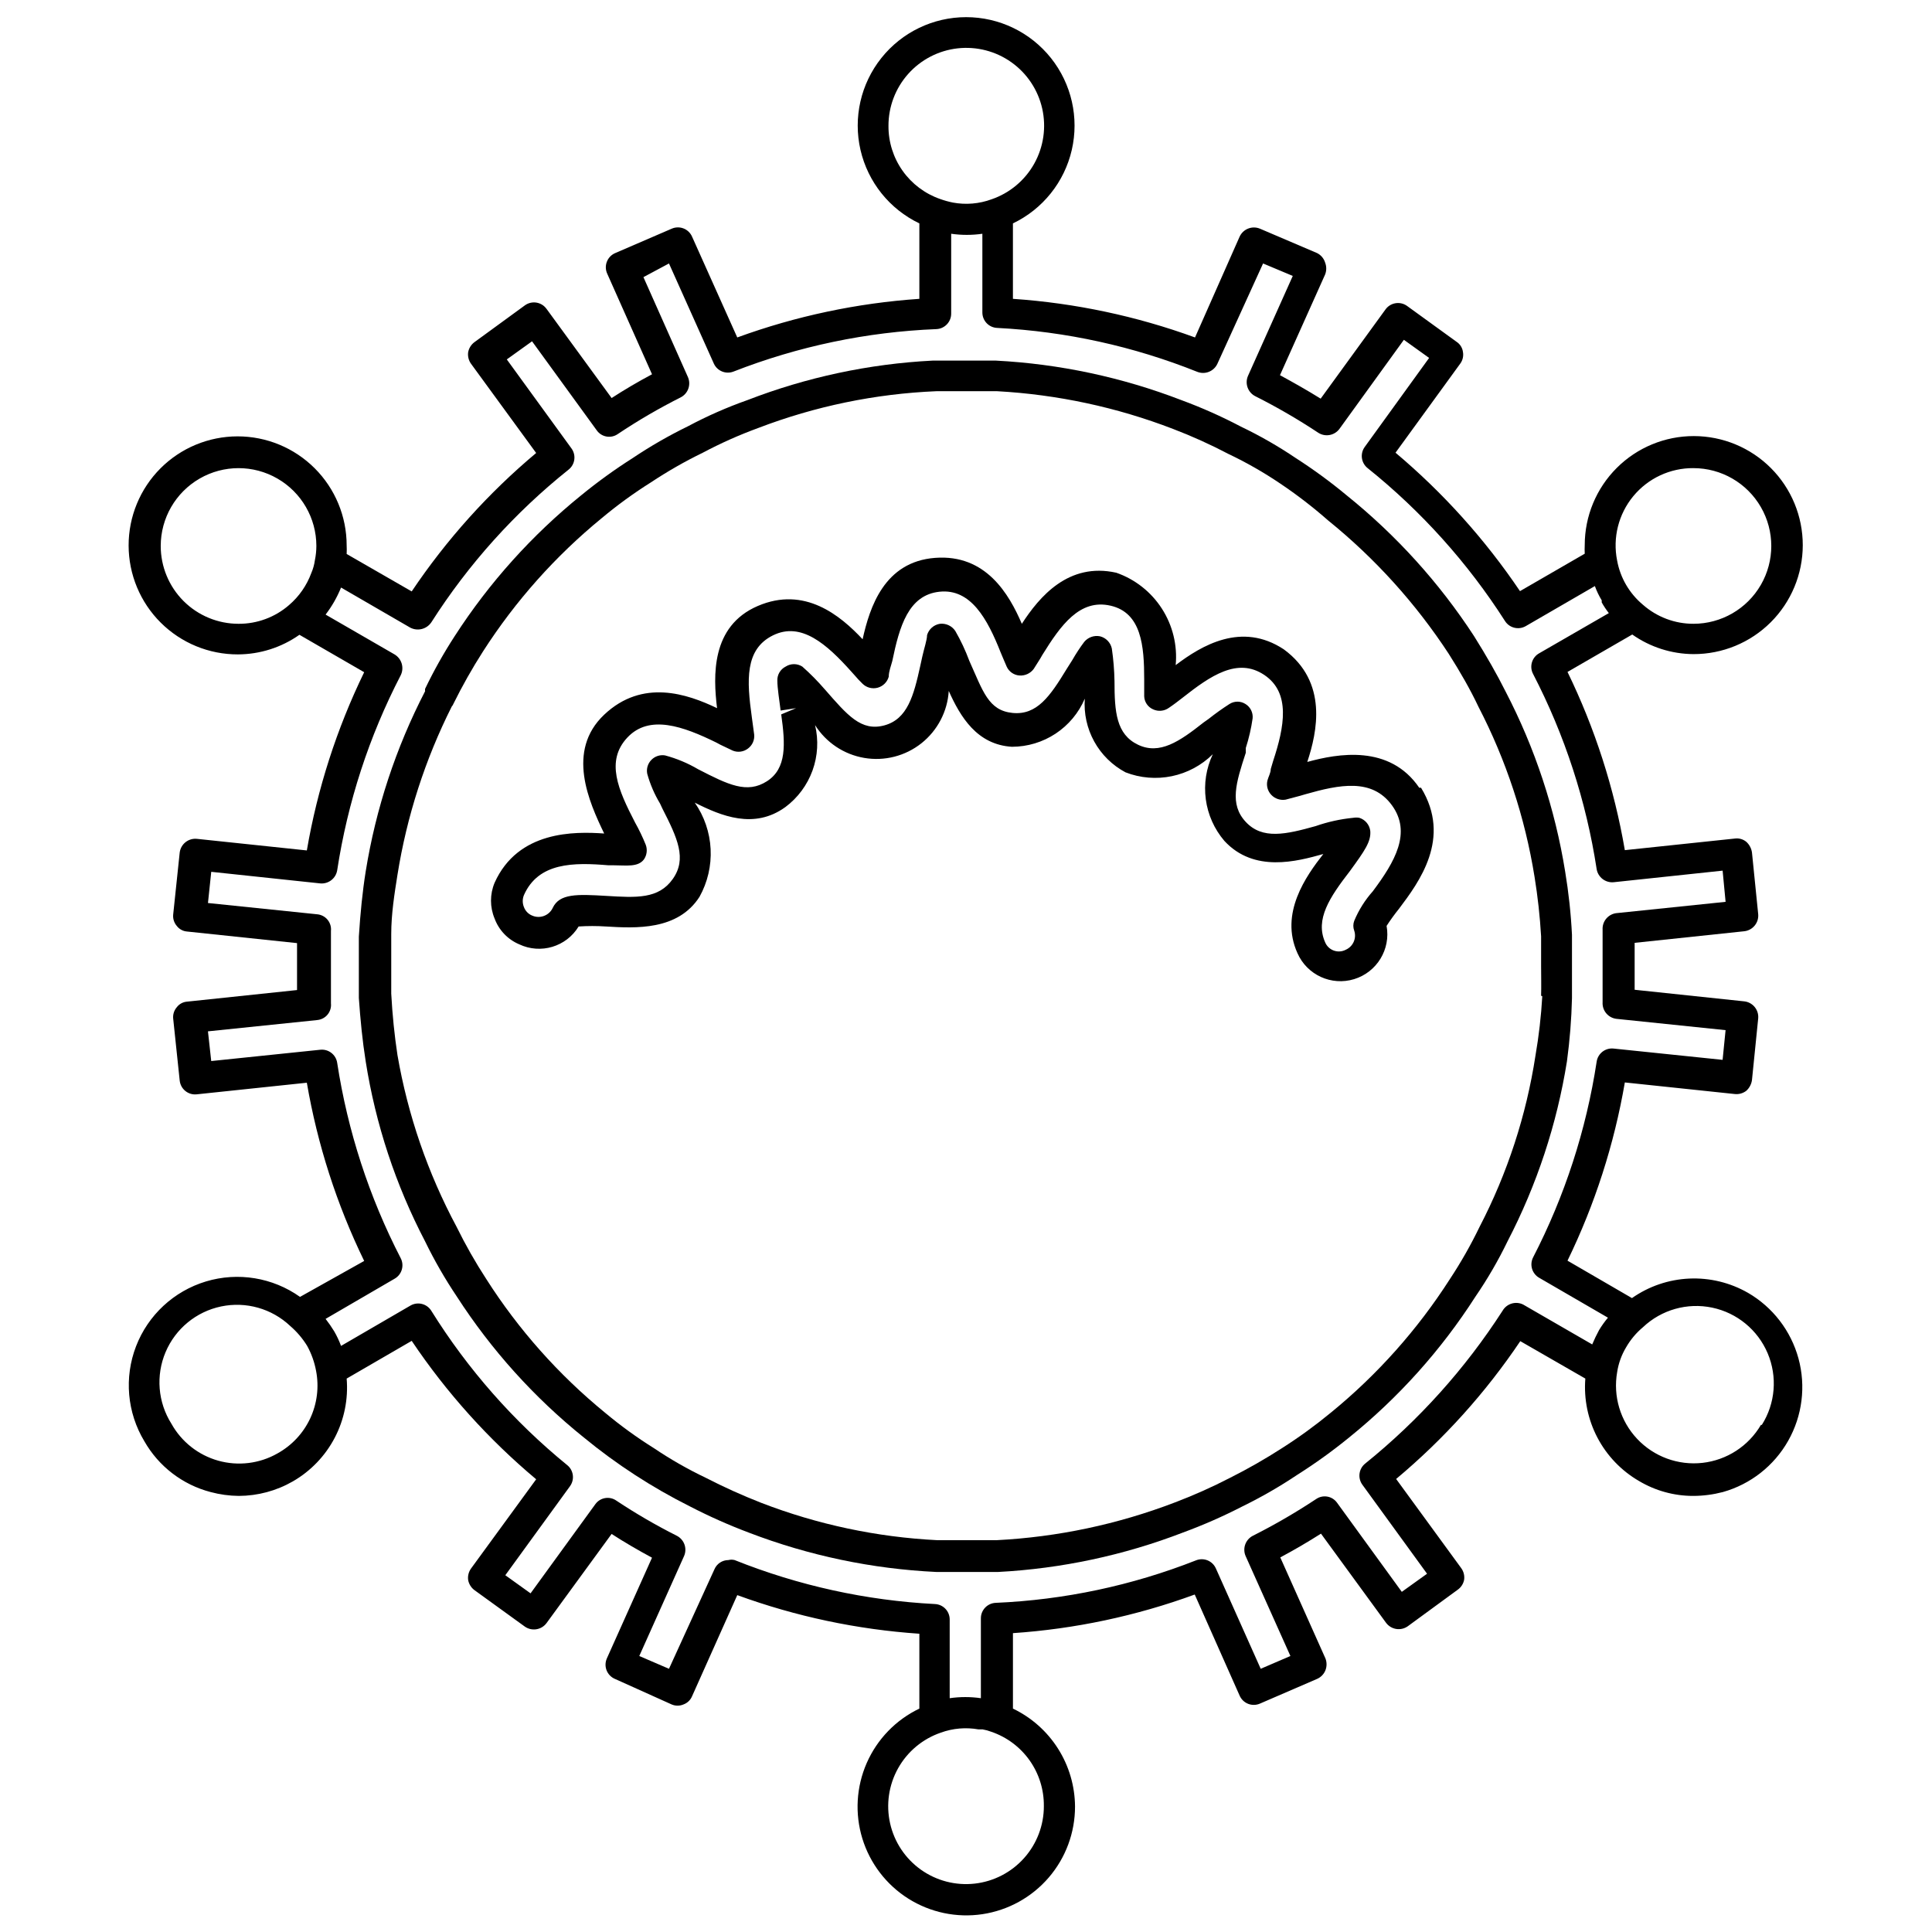 <?xml version="1.0" encoding="UTF-8"?>
<!-- Uploaded to: ICON Repo, www.svgrepo.com, Generator: ICON Repo Mixer Tools -->
<svg width="800px" height="800px" version="1.1" viewBox="144 144 512 512" xmlns="http://www.w3.org/2000/svg">
 <defs>
  <clipPath id="a">
   <path d="m178 148.09h444v503.81h-444z"/>
  </clipPath>
 </defs>
 <path d="m520.12 352.77c-7.871-11.57-21.648-9.055-29.676-6.848 2.598-7.871 5.59-21.176-6.219-29.836-11.18-7.398-21.805-1.023-28.652 4.172h-0.004c0.488-5.25-0.797-10.516-3.652-14.953-2.852-4.438-7.109-7.793-12.09-9.527-12.676-2.832-20.387 6.375-25.031 13.539-3.387-7.871-9.523-18.5-22.984-17.477-13.465 1.023-17.324 13.07-19.211 21.57-5.902-6.297-15.352-14.168-27.789-8.816-12.438 5.352-11.809 18.578-10.785 27.078-7.871-3.777-19.758-7.871-29.914 1.73-10.156 9.605-4.016 23.145 0 31.488-7.871-0.551-22.828-0.789-29.047 13.066v0.004c-1.262 3.023-1.262 6.422 0 9.445 1.137 3.09 3.5 5.57 6.531 6.848 5.684 2.691 12.48 0.652 15.746-4.723 2.41-0.16 4.832-0.16 7.242 0 7.871 0.473 19.051 1.102 24.797-7.871 2.144-3.859 3.164-8.246 2.941-12.656s-1.68-8.672-4.203-12.297c7.008 3.543 15.742 7.164 24.008 1.18h0.004c3.293-2.457 5.789-5.824 7.191-9.684 1.398-3.863 1.633-8.047 0.68-12.043 2.906 4.613 7.641 7.777 13.016 8.695 5.375 0.922 10.887-0.488 15.164-3.875 4.273-3.387 6.91-8.43 7.246-13.871 3.07 6.848 7.477 14.25 16.766 14.801v-0.004c4.109-0.008 8.129-1.219 11.555-3.484 3.43-2.269 6.117-5.488 7.734-9.27-0.285 3.949 0.582 7.894 2.496 11.359 1.914 3.469 4.793 6.301 8.285 8.164 3.91 1.52 8.176 1.875 12.285 1.023 4.106-0.852 7.879-2.875 10.859-5.824-1.758 3.719-2.406 7.867-1.859 11.945 0.543 4.078 2.258 7.914 4.93 11.039 7.871 8.5 19.207 5.434 26.215 3.465-4.566 5.824-11.652 15.742-6.848 26.293 2.543 5.766 9 8.715 15.023 6.867 6.023-1.848 9.715-7.91 8.59-14.109 1.023-1.578 2.129-3.102 3.309-4.566 5.273-7.008 14.012-18.656 5.824-32.039h-0.473zm-12.281 27.395c-2.078 2.328-3.758 4.988-4.957 7.871-0.316 0.84-0.316 1.762 0 2.598 0.668 2-0.285 4.176-2.203 5.039-0.984 0.531-2.144 0.621-3.195 0.242-1.051-0.375-1.895-1.176-2.316-2.211-2.676-6.062 1.18-11.887 6.535-18.812 4.016-5.512 5.668-7.871 5.434-10.707h-0.004c-0.207-1.625-1.344-2.981-2.914-3.461-0.52-0.09-1.051-0.09-1.574 0-3.406 0.336-6.762 1.074-9.996 2.203-7.871 2.203-14.09 3.621-18.5-1.102-4.41-4.723-2.598-10.391 0-18.344v-1.258c0.824-2.57 1.434-5.203 1.812-7.871 0.137-1.52-0.594-2.981-1.891-3.781-1.297-0.832-2.957-0.832-4.25 0-1.902 1.219-3.742 2.531-5.512 3.938l-1.336 0.945c-6.375 5.039-11.652 8.66-17.398 5.902-5.746-2.754-6.219-8.66-6.219-16.848-0.055-2.898-0.289-5.789-0.711-8.656-0.344-1.59-1.566-2.844-3.148-3.231-1.559-0.305-3.16 0.27-4.172 1.496-1.148 1.535-2.199 3.141-3.148 4.805l-1.496 2.363c-4.41 7.242-7.871 12.281-14.328 11.652-6.453-0.629-7.871-5.824-11.492-13.855v-0.004c-1.012-2.723-2.246-5.356-3.699-7.871-0.902-1.348-2.481-2.078-4.094-1.891-1.609 0.266-2.922 1.43-3.383 2.992 0 1.258-0.789 3.543-1.258 5.668l-0.551 2.519c-1.73 7.871-3.387 14.09-9.523 15.742-6.141 1.652-9.762-2.676-15.742-9.523h-0.008c-1.852-2.156-3.852-4.18-5.981-6.062-1.344-0.859-3.066-0.859-4.41 0-1.418 0.715-2.281 2.195-2.203 3.777 0 1.891 0.551 5.352 0.867 7.871l4.094-0.629-3.938 1.652c1.102 7.871 1.496 14.328-3.777 17.711-5.273 3.387-10.234 0.945-18.184-3.148l-0.004 0.004c-2.758-1.629-5.723-2.871-8.816-3.699-1.328-0.227-2.68 0.215-3.621 1.18-0.961 0.973-1.375 2.359-1.102 3.699 0.77 2.766 1.906 5.414 3.387 7.871l0.629 1.34c4.016 7.871 6.535 13.305 2.754 18.656-3.777 5.352-9.684 4.961-17.555 4.488s-12.438-0.629-14.25 3.148h0.004c-0.965 2.078-3.426 2.992-5.512 2.047-0.98-0.41-1.75-1.207-2.125-2.207-0.434-1.031-0.434-2.195 0-3.227 3.856-8.66 13.145-8.66 22.434-7.871h1.496c3.148 0 6.297 0.551 7.871-1.574 0.773-1.133 0.949-2.57 0.473-3.859-0.816-2.023-1.762-3.996-2.832-5.902-4.488-8.66-7.871-16.297-2.047-22.516 5.824-6.219 14.801-2.992 23.617 1.34l1.023 0.551 3.305 1.574c1.34 0.539 2.867 0.328 4.016-0.551 1.164-0.855 1.793-2.262 1.652-3.699l-0.629-4.644c-1.34-9.684-1.891-17.949 5.59-21.648 7.477-3.699 14.25 2.281 20.859 9.684l0.707 0.789v-0.004c0.695 0.824 1.43 1.613 2.207 2.363 1.059 1.027 2.578 1.418 4 1.031 1.422-0.391 2.535-1.5 2.926-2.922 0-1.418 0.629-2.914 0.945-4.172 1.891-9.133 4.25-17.477 12.516-18.344 8.266-0.867 12.676 7.164 16.215 16.137l0.629 1.496 0.945 2.203v0.004c0.609 1.352 1.91 2.258 3.387 2.363 1.473 0.102 2.898-0.551 3.777-1.734 0.707-1.18 1.652-2.519 2.281-3.699 4.879-7.871 9.918-14.957 18.105-13.066 8.191 1.887 8.898 10.707 8.898 19.523v4.488-0.004c0.055 1.512 0.973 2.859 2.363 3.465 1.359 0.629 2.953 0.477 4.172-0.395 1.18-0.789 2.519-1.812 3.621-2.676 7.398-5.824 14.562-10.785 21.648-6.062 7.086 4.723 5.352 13.777 2.363 22.828l-0.629 2.125c0 1.023-0.629 2.047-0.867 2.992h-0.004c-0.352 1.379 0.039 2.836 1.023 3.859 0.973 1.02 2.391 1.492 3.781 1.258l3.856-1.023 1.34-0.395c9.133-2.598 17.711-4.328 22.984 2.914 5.273 7.242 0.789 14.957-5.039 22.75z"/>
 <path d="m560.59 408.5v-8.344-8.422c-0.281-5.621-0.887-11.219-1.809-16.77-2.676-16.613-7.992-32.691-15.746-47.625-2.363-4.723-5.117-9.523-8.422-14.801-9.199-14.105-20.57-26.672-33.691-37.234-4.305-3.582-8.828-6.894-13.539-9.918-4.641-3.137-9.512-5.926-14.562-8.344-5.09-2.68-10.352-5.019-15.746-7.008-15.719-6.059-32.297-9.594-49.121-10.469h-16.848c-16.797 0.863-33.355 4.398-49.043 10.469-5.414 1.91-10.676 4.227-15.742 6.93-5.066 2.469-9.961 5.281-14.641 8.422-4.734 3.004-9.281 6.293-13.621 9.84-13.086 10.582-24.406 23.176-33.535 37.312-2.922 4.496-5.551 9.176-7.871 14.012-0.023 0.211-0.023 0.422 0 0.633-7.75 14.988-13.062 31.121-15.742 47.781-0.867 5.434-1.418 11.098-1.812 17.238v7.871 8.422c0.395 5.668 0.945 11.336 1.812 16.766v0.008c2.621 16.648 7.938 32.762 15.742 47.703 2.465 5.07 5.281 9.961 8.422 14.641 9.137 14.156 20.488 26.754 33.617 37.312 8.656 7.121 18.082 13.246 28.102 18.266 5.106 2.641 10.363 4.981 15.742 7.004 15.875 6.078 32.617 9.586 49.594 10.391h16.375c16.797-0.883 33.348-4.418 49.043-10.469 5.387-1.984 10.645-4.297 15.742-6.926 5.012-2.453 9.852-5.242 14.488-8.344 4.785-3.027 9.387-6.34 13.773-9.922 13.086-10.559 24.383-23.156 33.457-37.312 3.195-4.66 6.039-9.555 8.5-14.641 7.769-14.957 13.086-31.062 15.746-47.703 0.754-5.562 1.203-11.16 1.336-16.77zm-7.871-0.473c-0.301 5.277-0.906 10.535-1.809 15.746-2.43 15.82-7.426 31.137-14.801 45.34-2.312 4.789-4.941 9.418-7.871 13.855-8.566 13.371-19.191 25.301-31.488 35.348-4.133 3.41-8.469 6.566-12.988 9.445-4.449 2.871-9.047 5.496-13.777 7.871-4.75 2.457-9.641 4.641-14.641 6.535-15.121 5.793-31.062 9.168-47.234 9.996h-15.742c-15.988-0.801-31.75-4.148-46.684-9.918-4.988-1.953-9.875-4.16-14.641-6.613-4.781-2.277-9.387-4.91-13.777-7.871-4.512-2.82-8.824-5.953-12.91-9.367-12.309-10.059-22.941-22.02-31.484-35.426-2.898-4.457-5.527-9.082-7.875-13.855-7.625-14.227-12.914-29.59-15.664-45.5-0.789-5.195-1.34-10.547-1.652-16.297v-7.871-7.871c0-5.434 0.867-10.785 1.652-15.742 2.477-15.531 7.336-30.586 14.406-44.637 0.176-0.176 0.309-0.391 0.395-0.629 2.363-4.785 4.992-9.438 7.871-13.934 8.574-13.363 19.199-25.289 31.488-35.344 4.113-3.438 8.453-6.594 12.988-9.445 4.414-2.93 9.016-5.559 13.777-7.875 4.723-2.508 9.617-4.691 14.641-6.531 15.113-5.789 31.062-9.086 47.23-9.762h16.137 0.004c15.961 0.879 31.684 4.25 46.602 9.996 5.004 1.914 9.895 4.121 14.641 6.613 4.785 2.273 9.391 4.906 13.777 7.871 4.43 2.977 8.664 6.238 12.672 9.762 12.426 10.051 23.211 21.977 31.961 35.344 3.148 4.961 5.746 9.523 7.871 14.012v0.004c7.332 14.145 12.355 29.371 14.879 45.105 0.848 5.215 1.426 10.469 1.734 15.742v7.871c0 2.519 0.078 5.434 0 7.875z"/>
 <g clip-path="url(#a)">
  <path d="m607.19 486.59c-4.727-2.703-10.121-4.004-15.559-3.754s-10.688 2.043-15.145 5.172l-17.082-9.918c7.266-14.949 12.379-30.852 15.195-47.234l29.125 3.07c1.098 0.121 2.199-0.188 3.07-0.863 0.812-0.742 1.344-1.746 1.496-2.836l1.652-16.375c0.184-2.25-1.457-4.238-3.699-4.484l-29.047-3.07v-6.219-6.219l29.047-3.07c2.242-0.25 3.883-2.238 3.699-4.488l-1.652-16.375c-0.152-1.09-0.684-2.09-1.496-2.832-0.855-0.711-1.969-1.023-3.07-0.867l-29.125 3.07c-2.809-16.383-7.926-32.285-15.195-47.23l17.16-9.918c4.75 3.348 10.41 5.16 16.219 5.195 7.664 0.02 15.027-3.008 20.461-8.418 5.434-5.406 8.492-12.754 8.508-20.422 0.012-7.668-3.019-15.023-8.434-20.453-5.414-5.43-12.766-8.48-20.43-8.488-7.668-0.008-15.023 3.031-20.445 8.453-5.426 5.418-8.473 12.77-8.473 20.438-0.039 0.758-0.039 1.52 0 2.281l-17.16 9.918c-9.242-13.695-20.344-26.043-32.984-36.684l17.16-23.617v0.004c0.645-0.887 0.902-1.996 0.711-3.07-0.137-1.09-0.742-2.07-1.656-2.68l-13.145-9.523c-0.887-0.645-1.992-0.906-3.07-0.727-1.082 0.176-2.043 0.777-2.676 1.672l-17.16 23.617c-3.543-2.203-7.164-4.25-10.785-6.219l11.965-26.688c0.395-1.012 0.395-2.137 0-3.148-0.332-1.098-1.102-2.008-2.125-2.519l-15.117-6.457c-2.086-0.883-4.496 0.059-5.43 2.129l-11.809 26.688v-0.004c-15.523-5.664-31.77-9.109-48.254-10.234v-19.992c7.894-3.777 13.641-10.949 15.602-19.48 1.961-8.527-0.07-17.488-5.519-24.336-5.453-6.848-13.73-10.84-22.48-10.84-8.754 0-17.031 3.992-22.48 10.84-5.453 6.848-7.484 15.809-5.523 24.336 1.965 8.531 7.707 15.703 15.605 19.48v19.992c-16.488 1.125-32.734 4.57-48.258 10.234l-11.965-26.684c-0.43-1.008-1.25-1.801-2.269-2.203-1.023-0.398-2.16-0.371-3.16 0.074l-14.957 6.457c-1.008 0.43-1.801 1.25-2.199 2.269-0.402 1.023-0.375 2.16 0.074 3.16l11.887 26.688c-3.699 1.969-7.32 4.094-10.707 6.297l-17.238-23.617-0.004 0.004c-0.629-0.895-1.594-1.496-2.676-1.676-1.078-0.176-2.184 0.086-3.07 0.73l-13.383 9.762c-0.867 0.652-1.457 1.605-1.652 2.676-0.141 1.086 0.141 2.188 0.789 3.07l17.238 23.617v-0.004c-12.668 10.617-23.77 22.965-32.984 36.684l-17.238-9.918c0.039-0.758 0.039-1.52 0-2.281 0-7.668-3.047-15.02-8.473-20.438-5.422-5.418-12.777-8.461-20.445-8.453-7.664 0.008-15.016 3.062-20.43 8.488-5.414 5.43-8.445 12.789-8.434 20.453 0.016 7.668 3.074 15.016 8.508 20.422 5.434 5.41 12.793 8.438 20.461 8.418 5.836-0.02 11.527-1.832 16.297-5.195l17.16 9.918c-7.269 14.945-12.387 30.848-15.195 47.23l-29.125-3.07c-2.254-0.23-4.277 1.375-4.566 3.621l-1.73 16.453c-0.105 1.086 0.238 2.164 0.945 2.992 0.656 0.875 1.664 1.418 2.754 1.496l29.125 3.07v6.219 6.219l-29.125 3.07c-1.09 0.074-2.098 0.621-2.754 1.496-0.707 0.828-1.051 1.906-0.945 2.992l1.73 16.453v-0.004c0.121 1.09 0.668 2.086 1.527 2.766 0.859 0.684 1.953 0.988 3.039 0.855l29.125-3.07v0.004c2.809 16.379 7.926 32.281 15.195 47.23l-17.004 9.523c-7.234-5.137-16.434-6.648-24.93-4.09-8.496 2.562-15.336 8.902-18.523 17.18-3.191 8.281-2.379 17.57 2.203 25.168 3.801 6.668 10.129 11.523 17.555 13.461 2.441 0.656 4.953 1 7.481 1.023 5.027-0.02 9.965-1.348 14.324-3.856 4.719-2.719 8.562-6.723 11.086-11.547s3.621-10.266 3.164-15.691l17.238-9.996c9.215 13.719 20.316 26.07 32.984 36.684l-17.238 23.617c-0.648 0.883-0.93 1.98-0.789 3.07 0.195 1.066 0.785 2.023 1.652 2.676l13.383 9.684c1.855 1.293 4.406 0.875 5.746-0.945l17.238-23.617c3.387 2.203 6.926 4.25 10.707 6.297l-11.965 26.688c-0.445 1-0.473 2.141-0.074 3.16 0.402 1.02 1.195 1.84 2.203 2.269l15.035 6.769c1.004 0.43 2.141 0.43 3.148 0 1.035-0.379 1.863-1.18 2.281-2.203l11.965-26.766c15.523 5.668 31.77 9.113 48.258 10.234v19.84c-6.227 2.977-11.176 8.094-13.949 14.414-2.773 6.32-3.184 13.426-1.16 20.023 2.027 6.598 6.352 12.25 12.191 15.93 5.84 3.676 12.809 5.137 19.633 4.113 6.824-1.027 13.055-4.469 17.559-9.699 4.504-5.231 6.977-11.902 6.977-18.805-0.031-5.438-1.586-10.758-4.496-15.352-2.91-4.594-7.055-8.277-11.957-10.625v-19.996c16.461-1.113 32.684-4.559 48.176-10.234l11.887 26.766c0.434 1.008 1.25 1.801 2.269 2.199 1.023 0.398 2.16 0.371 3.16-0.074l15.117-6.535c1.004-0.441 1.797-1.262 2.203-2.281 0.395-1.012 0.395-2.137 0-3.148l-11.965-26.766c3.699-1.969 7.32-4.094 10.785-6.297l17.238 23.617c1.344 1.82 3.891 2.238 5.746 0.941l13.227-9.68c0.906-0.629 1.531-1.59 1.73-2.68 0.145-1.086-0.137-2.184-0.785-3.07l-17.238-23.617-0.004 0.004c12.637-10.562 23.715-22.863 32.906-36.527l17.238 9.918c-0.43 5.41 0.676 10.832 3.199 15.641 2.519 4.805 6.352 8.801 11.051 11.52 4.336 2.578 9.285 3.938 14.328 3.934 2.656-0.004 5.301-0.352 7.871-1.023 7.332-2.066 13.551-6.945 17.301-13.574 3.754-6.629 4.734-14.473 2.734-21.824-2.004-7.348-6.828-13.609-13.422-17.422zm-14.406-218.53c7.367 0 14.176 3.934 17.859 10.312 3.688 6.383 3.688 14.246 0 20.625-3.684 6.383-10.492 10.312-17.859 10.312-4.926 0.008-9.684-1.785-13.383-5.039-3.586-2.984-6.012-7.137-6.848-11.727-1.211-6.043 0.367-12.305 4.289-17.055 3.926-4.75 9.781-7.477 15.941-7.43zm-213.33-90.684c-0.016-5.082 1.844-9.992 5.223-13.785 3.379-3.793 8.043-6.207 13.09-6.777 5.051-0.566 10.133 0.746 14.273 3.695 4.137 2.945 7.043 7.316 8.16 12.273 1.113 4.957 0.359 10.152-2.117 14.586-2.477 4.438-6.508 7.801-11.312 9.449-3.273 1.203-6.809 1.5-10.234 0.867-1.152-0.23-2.281-0.547-3.387-0.945-4.016-1.395-7.496-4.012-9.953-7.484-2.457-3.473-3.766-7.625-3.742-11.879zm-192.86 111.31c0-7.367 3.93-14.176 10.309-17.859 6.383-3.688 14.246-3.688 20.625 0 6.383 3.684 10.312 10.492 10.312 17.859-0.004 1.27-0.137 2.535-0.391 3.777-0.16 1.168-0.477 2.309-0.945 3.387-1.211 3.293-3.242 6.219-5.906 8.5-3.707 3.227-8.465 4.988-13.383 4.961-5.469 0-10.715-2.172-14.582-6.039-3.867-3.871-6.039-9.117-6.039-14.586zm30.934 240.49c-4.762 2.707-10.414 3.398-15.691 1.918-5.277-1.477-9.746-5.004-12.41-9.793-3.594-5.691-4.172-12.781-1.547-18.98s8.121-10.719 14.707-12.098c6.59-1.379 13.438 0.555 18.328 5.18 1.758 1.516 3.273 3.297 4.488 5.277 1.133 2.062 1.93 4.293 2.359 6.609 0.824 4.262 0.277 8.676-1.559 12.605-1.84 3.934-4.875 7.18-8.676 9.281zm203.1 93.441h0.004c0.016 5.078-1.848 9.988-5.227 13.781-3.379 3.797-8.039 6.207-13.09 6.777-5.051 0.57-10.129-0.746-14.27-3.691-4.141-2.949-7.047-7.32-8.16-12.277-1.117-4.957-0.363-10.152 2.113-14.586 2.481-4.438 6.508-7.801 11.316-9.449 3.195-1.164 6.644-1.461 9.996-0.867h1.102c0.781 0.137 1.543 0.348 2.285 0.629 4.098 1.395 7.652 4.047 10.156 7.582 2.5 3.535 3.824 7.769 3.777 12.102zm121.55-131.23c-9.887 15.34-22.164 29-36.371 40.461-1.707 1.355-2.055 3.812-0.785 5.59l17.16 23.617-6.691 4.801-17.16-23.617c-1.285-1.801-3.785-2.223-5.59-0.945-5.371 3.551-10.941 6.785-16.688 9.684-1.965 0.988-2.824 3.328-1.969 5.352l11.887 26.527-7.871 3.387-11.887-26.609v0.004c-0.898-2.016-3.231-2.953-5.273-2.125-16.941 6.668-34.871 10.473-53.059 11.254-2.199 0.086-3.938 1.895-3.938 4.094v21.176c-2.738-0.395-5.523-0.395-8.266 0v-20.859c0.004-2.203-1.734-4.008-3.934-4.094-18.207-0.941-36.133-4.879-53.059-11.652-0.543-0.141-1.113-0.141-1.652 0-1.613 0-3.07 0.961-3.699 2.441l-12.047 26.371-7.871-3.387 11.887-26.527c0.855-2.023-0.004-4.363-1.969-5.352-5.508-2.773-10.844-5.875-15.98-9.289-1.805-1.277-4.305-0.855-5.59 0.945l-17.16 23.617-6.691-4.801 17.16-23.617v-0.004c1.27-1.773 0.926-4.231-0.785-5.586-14.16-11.547-26.312-25.352-35.977-40.855-1.152-1.883-3.59-2.508-5.508-1.418l-18.422 10.707c-0.492-1.336-1.098-2.629-1.809-3.859-0.699-1.145-1.461-2.25-2.285-3.305l18.262-10.629c1.922-1.07 2.652-3.473 1.656-5.43-8.387-16.242-14.074-33.734-16.848-51.801-0.324-2.168-2.305-3.699-4.488-3.461l-28.891 2.992-0.867-7.871 28.969-2.992 0.004-0.004c1.066-0.098 2.051-0.621 2.731-1.449 0.68-0.828 1-1.891 0.891-2.957v-9.605-9.605 0.004c0.109-1.066-0.211-2.133-0.891-2.961-0.68-0.828-1.664-1.348-2.731-1.449l-28.969-2.992 0.867-8.266 28.891 3.07h-0.004c2.172 0.195 4.129-1.312 4.488-3.461 2.762-18.043 8.449-35.516 16.848-51.723 0.965-1.984 0.246-4.379-1.656-5.508l-18.262-10.547v-0.004c1.68-2.191 3.059-4.602 4.094-7.164l18.344 10.629c1.949 1.016 4.356 0.406 5.586-1.418 9.816-15.395 22.105-29.066 36.371-40.461 1.711-1.355 2.055-3.812 0.785-5.59l-17.16-23.617 6.691-4.801 17.16 23.617c1.285 1.801 3.785 2.223 5.59 0.945 5.332-3.566 10.879-6.801 16.609-9.684 1.965-0.988 2.824-3.328 1.969-5.352l-11.809-26.527 6.769-3.625 11.887 26.527v0.004c0.898 1.969 3.176 2.902 5.195 2.125 17.172-6.715 35.344-10.52 53.766-11.258 2.199-0.086 3.938-1.895 3.938-4.094v-21.176c2.742 0.395 5.523 0.395 8.266 0v20.859c0 2.203 1.738 4.012 3.938 4.094 18.207 0.934 36.133 4.871 53.055 11.652 2.043 0.785 4.348-0.145 5.277-2.125l12.121-26.609 7.871 3.305-11.887 26.527v0.004c-0.855 2.023 0.004 4.367 1.969 5.352 5.75 2.898 11.32 6.129 16.688 9.684 1.844 1.176 4.285 0.73 5.59-1.023l17.082-23.617 6.691 4.801-17.082 23.617c-1.27 1.777-0.922 4.234 0.789 5.59 14.242 11.422 26.523 25.09 36.367 40.465 1.156 1.879 3.594 2.504 5.512 1.414l18.344-10.629-0.004 0.004c0.477 1.316 1.082 2.582 1.812 3.777v0.551c0.555 0.992 1.188 1.941 1.887 2.836l-18.418 10.625c-1.969 1.074-2.703 3.531-1.652 5.512 8.395 16.207 14.082 33.676 16.844 51.719 0.363 2.148 2.316 3.656 4.488 3.465l28.891-3.07 0.789 8.266-28.891 2.992-0.004-0.004c-2.211 0.25-3.84 2.188-3.699 4.41v9.605 9.605-0.004c-0.141 2.223 1.488 4.16 3.699 4.41l28.891 2.992-0.789 7.871-28.891-2.992h0.004c-2.184-0.234-4.164 1.293-4.488 3.465-2.758 18.09-8.449 35.613-16.844 51.875-1 1.961-0.27 4.359 1.652 5.434l18.184 10.547c-0.875 1.035-1.664 2.141-2.363 3.305-0.664 1.23-1.27 2.492-1.809 3.781l-18.262-10.547-0.004-0.004c-1.98-1.004-4.406-0.277-5.508 1.656zm68.488 30.23-0.004-0.004c-3.289 5.606-9.027 9.332-15.484 10.059-6.461 0.723-12.883-1.637-17.332-6.375-4.453-4.738-6.41-11.293-5.281-17.695 0.355-2.312 1.156-4.531 2.359-6.535 1.168-2.035 2.688-3.848 4.488-5.352 4.891-4.625 11.738-6.559 18.324-5.18 6.59 1.379 12.086 5.898 14.711 12.098s2.047 13.289-1.547 18.98z"/>
 </g>
</svg>